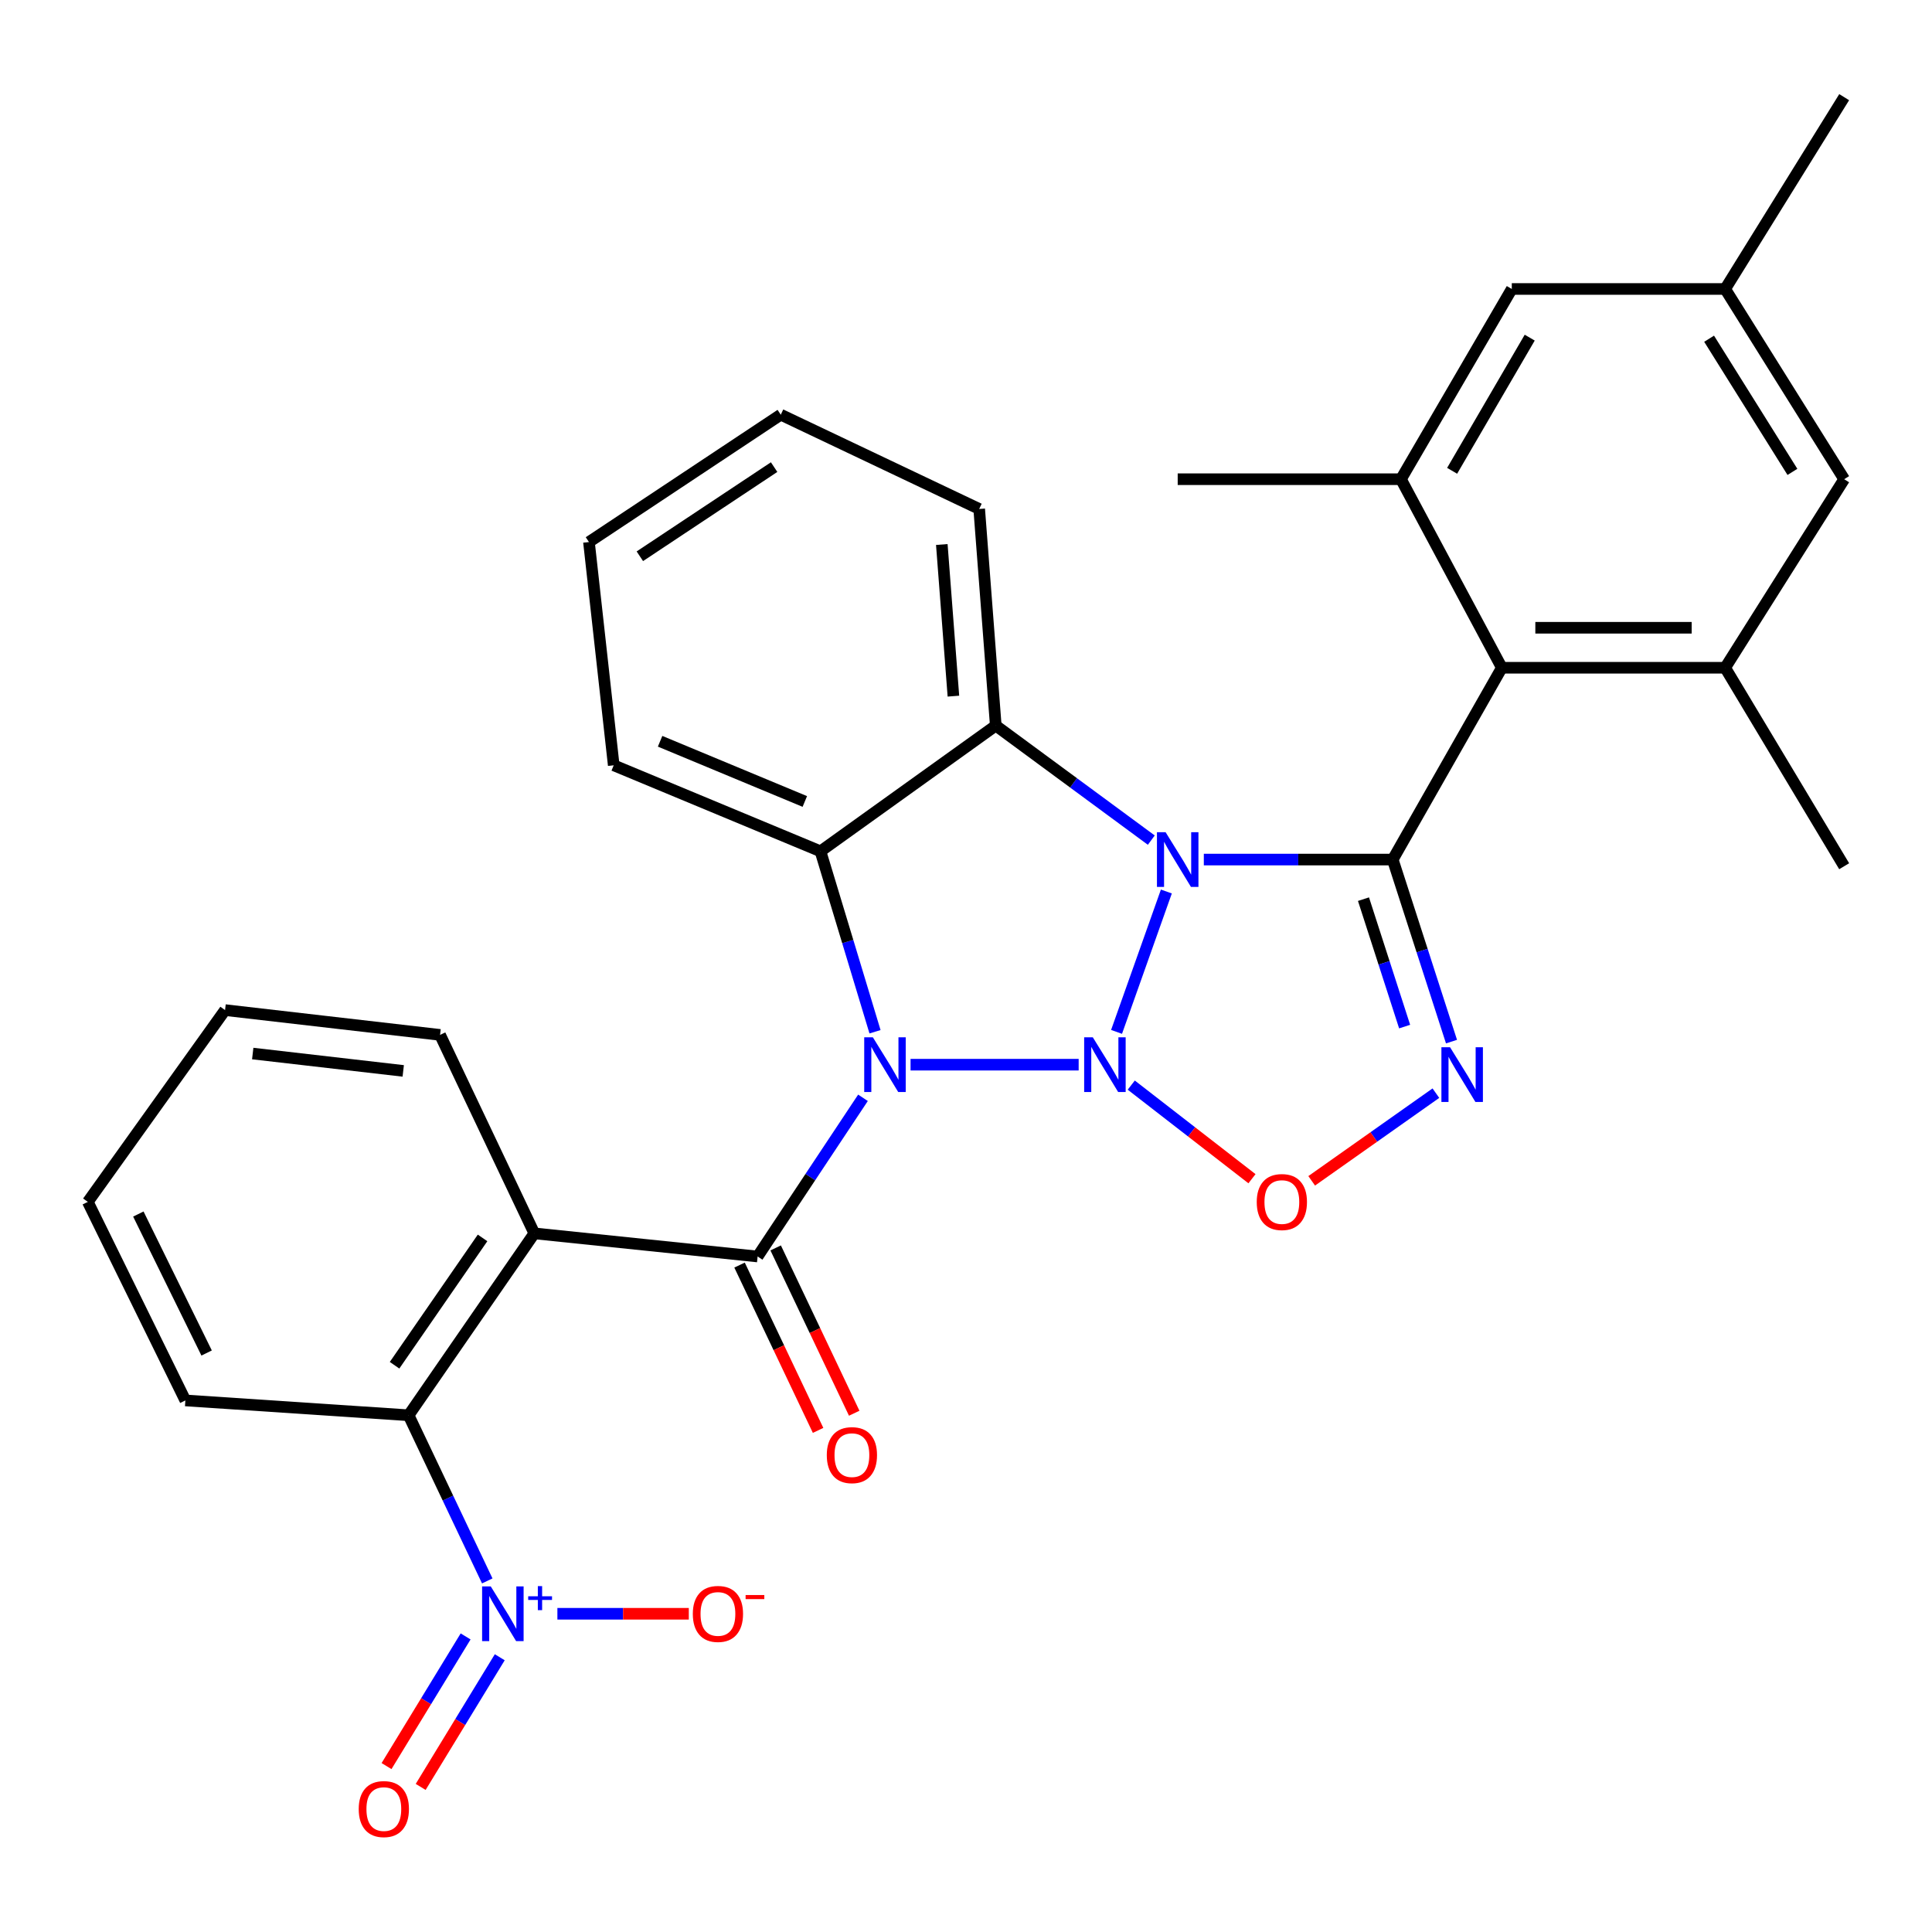 <?xml version='1.0' encoding='iso-8859-1'?>
<svg version='1.1' baseProfile='full'
              xmlns='http://www.w3.org/2000/svg'
                      xmlns:rdkit='http://www.rdkit.org/xml'
                      xmlns:xlink='http://www.w3.org/1999/xlink'
                  xml:space='preserve'
width='1000px' height='1000px' viewBox='0 0 1000 1000'>
<!-- END OF HEADER -->
<rect style='opacity:1.0;fill:#FFFFFF;stroke:none' width='1000' height='1000' x='0' y='0'> </rect>
<path class='bond-0' d='M 577.923,534.103 L 603.71,461.436' style='fill:none;fill-rule:evenodd;stroke:#0000FF;stroke-width:6px;stroke-linecap:butt;stroke-linejoin:miter;stroke-opacity:1' />
<path class='bond-1' d='M 558.313,551.079 L 471.305,551.079' style='fill:none;fill-rule:evenodd;stroke:#0000FF;stroke-width:6px;stroke-linecap:butt;stroke-linejoin:miter;stroke-opacity:1' />
<path class='bond-7' d='M 585.537,561.653 L 616.779,585.877' style='fill:none;fill-rule:evenodd;stroke:#0000FF;stroke-width:6px;stroke-linecap:butt;stroke-linejoin:miter;stroke-opacity:1' />
<path class='bond-7' d='M 616.779,585.877 L 648.021,610.101' style='fill:none;fill-rule:evenodd;stroke:#FF0000;stroke-width:6px;stroke-linecap:butt;stroke-linejoin:miter;stroke-opacity:1' />
<path class='bond-2' d='M 623.096,444.91 L 671.985,444.91' style='fill:none;fill-rule:evenodd;stroke:#0000FF;stroke-width:6px;stroke-linecap:butt;stroke-linejoin:miter;stroke-opacity:1' />
<path class='bond-2' d='M 671.985,444.91 L 720.873,444.91' style='fill:none;fill-rule:evenodd;stroke:#000000;stroke-width:6px;stroke-linecap:butt;stroke-linejoin:miter;stroke-opacity:1' />
<path class='bond-5' d='M 595.91,434.847 L 555.66,405.205' style='fill:none;fill-rule:evenodd;stroke:#0000FF;stroke-width:6px;stroke-linecap:butt;stroke-linejoin:miter;stroke-opacity:1' />
<path class='bond-5' d='M 555.66,405.205 L 515.41,375.563' style='fill:none;fill-rule:evenodd;stroke:#000000;stroke-width:6px;stroke-linecap:butt;stroke-linejoin:miter;stroke-opacity:1' />
<path class='bond-3' d='M 446.679,568.219 L 419.409,609.29' style='fill:none;fill-rule:evenodd;stroke:#0000FF;stroke-width:6px;stroke-linecap:butt;stroke-linejoin:miter;stroke-opacity:1' />
<path class='bond-3' d='M 419.409,609.29 L 392.14,650.361' style='fill:none;fill-rule:evenodd;stroke:#000000;stroke-width:6px;stroke-linecap:butt;stroke-linejoin:miter;stroke-opacity:1' />
<path class='bond-6' d='M 452.907,534.035 L 438.79,487.333' style='fill:none;fill-rule:evenodd;stroke:#0000FF;stroke-width:6px;stroke-linecap:butt;stroke-linejoin:miter;stroke-opacity:1' />
<path class='bond-6' d='M 438.79,487.333 L 424.674,440.631' style='fill:none;fill-rule:evenodd;stroke:#000000;stroke-width:6px;stroke-linecap:butt;stroke-linejoin:miter;stroke-opacity:1' />
<path class='bond-10' d='M 720.873,444.91 L 777.35,345.628' style='fill:none;fill-rule:evenodd;stroke:#000000;stroke-width:6px;stroke-linecap:butt;stroke-linejoin:miter;stroke-opacity:1' />
<path class='bond-31' d='M 720.873,444.91 L 736.084,492.023' style='fill:none;fill-rule:evenodd;stroke:#000000;stroke-width:6px;stroke-linecap:butt;stroke-linejoin:miter;stroke-opacity:1' />
<path class='bond-31' d='M 736.084,492.023 L 751.295,539.136' style='fill:none;fill-rule:evenodd;stroke:#0000FF;stroke-width:6px;stroke-linecap:butt;stroke-linejoin:miter;stroke-opacity:1' />
<path class='bond-31' d='M 705.737,465.404 L 716.385,498.383' style='fill:none;fill-rule:evenodd;stroke:#000000;stroke-width:6px;stroke-linecap:butt;stroke-linejoin:miter;stroke-opacity:1' />
<path class='bond-31' d='M 716.385,498.383 L 727.033,531.362' style='fill:none;fill-rule:evenodd;stroke:#0000FF;stroke-width:6px;stroke-linecap:butt;stroke-linejoin:miter;stroke-opacity:1' />
<path class='bond-8' d='M 392.14,650.361 L 276.563,638.389' style='fill:none;fill-rule:evenodd;stroke:#000000;stroke-width:6px;stroke-linecap:butt;stroke-linejoin:miter;stroke-opacity:1' />
<path class='bond-14' d='M 382.791,654.802 L 403.117,697.586' style='fill:none;fill-rule:evenodd;stroke:#000000;stroke-width:6px;stroke-linecap:butt;stroke-linejoin:miter;stroke-opacity:1' />
<path class='bond-14' d='M 403.117,697.586 L 423.444,740.37' style='fill:none;fill-rule:evenodd;stroke:#FF0000;stroke-width:6px;stroke-linecap:butt;stroke-linejoin:miter;stroke-opacity:1' />
<path class='bond-14' d='M 401.488,645.919 L 421.815,688.703' style='fill:none;fill-rule:evenodd;stroke:#000000;stroke-width:6px;stroke-linecap:butt;stroke-linejoin:miter;stroke-opacity:1' />
<path class='bond-14' d='M 421.815,688.703 L 442.141,731.487' style='fill:none;fill-rule:evenodd;stroke:#FF0000;stroke-width:6px;stroke-linecap:butt;stroke-linejoin:miter;stroke-opacity:1' />
<path class='bond-4' d='M 743.215,565.817 L 711.071,588.506' style='fill:none;fill-rule:evenodd;stroke:#0000FF;stroke-width:6px;stroke-linecap:butt;stroke-linejoin:miter;stroke-opacity:1' />
<path class='bond-4' d='M 711.071,588.506 L 678.927,611.195' style='fill:none;fill-rule:evenodd;stroke:#FF0000;stroke-width:6px;stroke-linecap:butt;stroke-linejoin:miter;stroke-opacity:1' />
<path class='bond-20' d='M 515.41,375.563 L 506.831,263.436' style='fill:none;fill-rule:evenodd;stroke:#000000;stroke-width:6px;stroke-linecap:butt;stroke-linejoin:miter;stroke-opacity:1' />
<path class='bond-20' d='M 493.483,360.324 L 487.478,281.835' style='fill:none;fill-rule:evenodd;stroke:#000000;stroke-width:6px;stroke-linecap:butt;stroke-linejoin:miter;stroke-opacity:1' />
<path class='bond-32' d='M 515.41,375.563 L 424.674,440.631' style='fill:none;fill-rule:evenodd;stroke:#000000;stroke-width:6px;stroke-linecap:butt;stroke-linejoin:miter;stroke-opacity:1' />
<path class='bond-21' d='M 424.674,440.631 L 317.664,396.114' style='fill:none;fill-rule:evenodd;stroke:#000000;stroke-width:6px;stroke-linecap:butt;stroke-linejoin:miter;stroke-opacity:1' />
<path class='bond-21' d='M 416.573,414.841 L 341.667,383.679' style='fill:none;fill-rule:evenodd;stroke:#000000;stroke-width:6px;stroke-linecap:butt;stroke-linejoin:miter;stroke-opacity:1' />
<path class='bond-11' d='M 276.563,638.389 L 211.494,732.541' style='fill:none;fill-rule:evenodd;stroke:#000000;stroke-width:6px;stroke-linecap:butt;stroke-linejoin:miter;stroke-opacity:1' />
<path class='bond-11' d='M 249.773,640.743 L 204.225,706.649' style='fill:none;fill-rule:evenodd;stroke:#000000;stroke-width:6px;stroke-linecap:butt;stroke-linejoin:miter;stroke-opacity:1' />
<path class='bond-22' d='M 276.563,638.389 L 227.779,535.658' style='fill:none;fill-rule:evenodd;stroke:#000000;stroke-width:6px;stroke-linecap:butt;stroke-linejoin:miter;stroke-opacity:1' />
<path class='bond-9' d='M 252.205,818.28 L 231.85,775.411' style='fill:none;fill-rule:evenodd;stroke:#0000FF;stroke-width:6px;stroke-linecap:butt;stroke-linejoin:miter;stroke-opacity:1' />
<path class='bond-9' d='M 231.85,775.411 L 211.494,732.541' style='fill:none;fill-rule:evenodd;stroke:#000000;stroke-width:6px;stroke-linecap:butt;stroke-linejoin:miter;stroke-opacity:1' />
<path class='bond-15' d='M 288.506,835.284 L 322.515,835.284' style='fill:none;fill-rule:evenodd;stroke:#0000FF;stroke-width:6px;stroke-linecap:butt;stroke-linejoin:miter;stroke-opacity:1' />
<path class='bond-15' d='M 322.515,835.284 L 356.523,835.284' style='fill:none;fill-rule:evenodd;stroke:#FF0000;stroke-width:6px;stroke-linecap:butt;stroke-linejoin:miter;stroke-opacity:1' />
<path class='bond-16' d='M 241.001,847.012 L 220.535,880.568' style='fill:none;fill-rule:evenodd;stroke:#0000FF;stroke-width:6px;stroke-linecap:butt;stroke-linejoin:miter;stroke-opacity:1' />
<path class='bond-16' d='M 220.535,880.568 L 200.068,914.124' style='fill:none;fill-rule:evenodd;stroke:#FF0000;stroke-width:6px;stroke-linecap:butt;stroke-linejoin:miter;stroke-opacity:1' />
<path class='bond-16' d='M 258.674,857.791 L 238.207,891.347' style='fill:none;fill-rule:evenodd;stroke:#0000FF;stroke-width:6px;stroke-linecap:butt;stroke-linejoin:miter;stroke-opacity:1' />
<path class='bond-16' d='M 238.207,891.347 L 217.74,924.903' style='fill:none;fill-rule:evenodd;stroke:#FF0000;stroke-width:6px;stroke-linecap:butt;stroke-linejoin:miter;stroke-opacity:1' />
<path class='bond-12' d='M 777.35,345.628 L 892.939,345.628' style='fill:none;fill-rule:evenodd;stroke:#000000;stroke-width:6px;stroke-linecap:butt;stroke-linejoin:miter;stroke-opacity:1' />
<path class='bond-12' d='M 794.689,324.928 L 875.601,324.928' style='fill:none;fill-rule:evenodd;stroke:#000000;stroke-width:6px;stroke-linecap:butt;stroke-linejoin:miter;stroke-opacity:1' />
<path class='bond-13' d='M 777.35,345.628 L 725.128,248.038' style='fill:none;fill-rule:evenodd;stroke:#000000;stroke-width:6px;stroke-linecap:butt;stroke-linejoin:miter;stroke-opacity:1' />
<path class='bond-25' d='M 211.494,732.541 L 95.94,724.859' style='fill:none;fill-rule:evenodd;stroke:#000000;stroke-width:6px;stroke-linecap:butt;stroke-linejoin:miter;stroke-opacity:1' />
<path class='bond-17' d='M 892.939,345.628 L 954.545,248.038' style='fill:none;fill-rule:evenodd;stroke:#000000;stroke-width:6px;stroke-linecap:butt;stroke-linejoin:miter;stroke-opacity:1' />
<path class='bond-24' d='M 892.939,345.628 L 954.545,448.36' style='fill:none;fill-rule:evenodd;stroke:#000000;stroke-width:6px;stroke-linecap:butt;stroke-linejoin:miter;stroke-opacity:1' />
<path class='bond-18' d='M 725.128,248.038 L 782.502,149.573' style='fill:none;fill-rule:evenodd;stroke:#000000;stroke-width:6px;stroke-linecap:butt;stroke-linejoin:miter;stroke-opacity:1' />
<path class='bond-18' d='M 751.62,243.69 L 791.782,174.764' style='fill:none;fill-rule:evenodd;stroke:#000000;stroke-width:6px;stroke-linecap:butt;stroke-linejoin:miter;stroke-opacity:1' />
<path class='bond-23' d='M 725.128,248.038 L 609.574,248.038' style='fill:none;fill-rule:evenodd;stroke:#000000;stroke-width:6px;stroke-linecap:butt;stroke-linejoin:miter;stroke-opacity:1' />
<path class='bond-35' d='M 954.545,248.038 L 892.939,149.573' style='fill:none;fill-rule:evenodd;stroke:#000000;stroke-width:6px;stroke-linecap:butt;stroke-linejoin:miter;stroke-opacity:1' />
<path class='bond-35' d='M 927.756,244.248 L 884.631,175.322' style='fill:none;fill-rule:evenodd;stroke:#000000;stroke-width:6px;stroke-linecap:butt;stroke-linejoin:miter;stroke-opacity:1' />
<path class='bond-19' d='M 782.502,149.573 L 892.939,149.573' style='fill:none;fill-rule:evenodd;stroke:#000000;stroke-width:6px;stroke-linecap:butt;stroke-linejoin:miter;stroke-opacity:1' />
<path class='bond-26' d='M 892.939,149.573 L 954.545,50.292' style='fill:none;fill-rule:evenodd;stroke:#000000;stroke-width:6px;stroke-linecap:butt;stroke-linejoin:miter;stroke-opacity:1' />
<path class='bond-27' d='M 506.831,263.436 L 404.123,214.641' style='fill:none;fill-rule:evenodd;stroke:#000000;stroke-width:6px;stroke-linecap:butt;stroke-linejoin:miter;stroke-opacity:1' />
<path class='bond-28' d='M 317.664,396.114 L 304.842,280.56' style='fill:none;fill-rule:evenodd;stroke:#000000;stroke-width:6px;stroke-linecap:butt;stroke-linejoin:miter;stroke-opacity:1' />
<path class='bond-29' d='M 227.779,535.658 L 116.491,522.823' style='fill:none;fill-rule:evenodd;stroke:#000000;stroke-width:6px;stroke-linecap:butt;stroke-linejoin:miter;stroke-opacity:1' />
<path class='bond-29' d='M 208.714,554.297 L 130.813,545.313' style='fill:none;fill-rule:evenodd;stroke:#000000;stroke-width:6px;stroke-linecap:butt;stroke-linejoin:miter;stroke-opacity:1' />
<path class='bond-34' d='M 95.94,724.859 L 45.455,622.093' style='fill:none;fill-rule:evenodd;stroke:#000000;stroke-width:6px;stroke-linecap:butt;stroke-linejoin:miter;stroke-opacity:1' />
<path class='bond-34' d='M 106.947,700.317 L 71.607,628.381' style='fill:none;fill-rule:evenodd;stroke:#000000;stroke-width:6px;stroke-linecap:butt;stroke-linejoin:miter;stroke-opacity:1' />
<path class='bond-33' d='M 404.123,214.641 L 304.842,280.56' style='fill:none;fill-rule:evenodd;stroke:#000000;stroke-width:6px;stroke-linecap:butt;stroke-linejoin:miter;stroke-opacity:1' />
<path class='bond-33' d='M 400.681,241.774 L 331.184,287.918' style='fill:none;fill-rule:evenodd;stroke:#000000;stroke-width:6px;stroke-linecap:butt;stroke-linejoin:miter;stroke-opacity:1' />
<path class='bond-30' d='M 116.491,522.823 L 45.455,622.093' style='fill:none;fill-rule:evenodd;stroke:#000000;stroke-width:6px;stroke-linecap:butt;stroke-linejoin:miter;stroke-opacity:1' />
<path  class='atom-0' d='M 565.639 536.919
L 574.919 551.919
Q 575.839 553.399, 577.319 556.079
Q 578.799 558.759, 578.879 558.919
L 578.879 536.919
L 582.639 536.919
L 582.639 565.239
L 578.759 565.239
L 568.799 548.839
Q 567.639 546.919, 566.399 544.719
Q 565.199 542.519, 564.839 541.839
L 564.839 565.239
L 561.159 565.239
L 561.159 536.919
L 565.639 536.919
' fill='#0000FF'/>
<path  class='atom-1' d='M 603.314 430.75
L 612.594 445.75
Q 613.514 447.23, 614.994 449.91
Q 616.474 452.59, 616.554 452.75
L 616.554 430.75
L 620.314 430.75
L 620.314 459.07
L 616.434 459.07
L 606.474 442.67
Q 605.314 440.75, 604.074 438.55
Q 602.874 436.35, 602.514 435.67
L 602.514 459.07
L 598.834 459.07
L 598.834 430.75
L 603.314 430.75
' fill='#0000FF'/>
<path  class='atom-2' d='M 451.799 536.919
L 461.079 551.919
Q 461.999 553.399, 463.479 556.079
Q 464.959 558.759, 465.039 558.919
L 465.039 536.919
L 468.799 536.919
L 468.799 565.239
L 464.919 565.239
L 454.959 548.839
Q 453.799 546.919, 452.559 544.719
Q 451.359 542.519, 450.999 541.839
L 450.999 565.239
L 447.319 565.239
L 447.319 536.919
L 451.799 536.919
' fill='#0000FF'/>
<path  class='atom-5' d='M 750.551 542.06
L 759.831 557.06
Q 760.751 558.54, 762.231 561.22
Q 763.711 563.9, 763.791 564.06
L 763.791 542.06
L 767.551 542.06
L 767.551 570.38
L 763.671 570.38
L 753.711 553.98
Q 752.551 552.06, 751.311 549.86
Q 750.111 547.66, 749.751 546.98
L 749.751 570.38
L 746.071 570.38
L 746.071 542.06
L 750.551 542.06
' fill='#0000FF'/>
<path  class='atom-8' d='M 650.487 622.173
Q 650.487 615.373, 653.847 611.573
Q 657.207 607.773, 663.487 607.773
Q 669.767 607.773, 673.127 611.573
Q 676.487 615.373, 676.487 622.173
Q 676.487 629.053, 673.087 632.973
Q 669.687 636.853, 663.487 636.853
Q 657.247 636.853, 653.847 632.973
Q 650.487 629.093, 650.487 622.173
M 663.487 633.653
Q 667.807 633.653, 670.127 630.773
Q 672.487 627.853, 672.487 622.173
Q 672.487 616.613, 670.127 613.813
Q 667.807 610.973, 663.487 610.973
Q 659.167 610.973, 656.807 613.773
Q 654.487 616.573, 654.487 622.173
Q 654.487 627.893, 656.807 630.773
Q 659.167 633.653, 663.487 633.653
' fill='#FF0000'/>
<path  class='atom-10' d='M 254.018 821.124
L 263.298 836.124
Q 264.218 837.604, 265.698 840.284
Q 267.178 842.964, 267.258 843.124
L 267.258 821.124
L 271.018 821.124
L 271.018 849.444
L 267.138 849.444
L 257.178 833.044
Q 256.018 831.124, 254.778 828.924
Q 253.578 826.724, 253.218 826.044
L 253.218 849.444
L 249.538 849.444
L 249.538 821.124
L 254.018 821.124
' fill='#0000FF'/>
<path  class='atom-10' d='M 273.394 826.229
L 278.384 826.229
L 278.384 820.975
L 280.602 820.975
L 280.602 826.229
L 285.723 826.229
L 285.723 828.129
L 280.602 828.129
L 280.602 833.409
L 278.384 833.409
L 278.384 828.129
L 273.394 828.129
L 273.394 826.229
' fill='#0000FF'/>
<path  class='atom-15' d='M 427.946 753.172
Q 427.946 746.372, 431.306 742.572
Q 434.666 738.772, 440.946 738.772
Q 447.226 738.772, 450.586 742.572
Q 453.946 746.372, 453.946 753.172
Q 453.946 760.052, 450.546 763.972
Q 447.146 767.852, 440.946 767.852
Q 434.706 767.852, 431.306 763.972
Q 427.946 760.092, 427.946 753.172
M 440.946 764.652
Q 445.266 764.652, 447.586 761.772
Q 449.946 758.852, 449.946 753.172
Q 449.946 747.612, 447.586 744.812
Q 445.266 741.972, 440.946 741.972
Q 436.626 741.972, 434.266 744.772
Q 431.946 747.572, 431.946 753.172
Q 431.946 758.892, 434.266 761.772
Q 436.626 764.652, 440.946 764.652
' fill='#FF0000'/>
<path  class='atom-16' d='M 358.6 835.364
Q 358.6 828.564, 361.96 824.764
Q 365.32 820.964, 371.6 820.964
Q 377.88 820.964, 381.24 824.764
Q 384.6 828.564, 384.6 835.364
Q 384.6 842.244, 381.2 846.164
Q 377.8 850.044, 371.6 850.044
Q 365.36 850.044, 361.96 846.164
Q 358.6 842.284, 358.6 835.364
M 371.6 846.844
Q 375.92 846.844, 378.24 843.964
Q 380.6 841.044, 380.6 835.364
Q 380.6 829.804, 378.24 827.004
Q 375.92 824.164, 371.6 824.164
Q 367.28 824.164, 364.92 826.964
Q 362.6 829.764, 362.6 835.364
Q 362.6 841.084, 364.92 843.964
Q 367.28 846.844, 371.6 846.844
' fill='#FF0000'/>
<path  class='atom-16' d='M 385.92 825.586
L 395.609 825.586
L 395.609 827.698
L 385.92 827.698
L 385.92 825.586
' fill='#FF0000'/>
<path  class='atom-17' d='M 185.672 936.37
Q 185.672 929.57, 189.032 925.77
Q 192.392 921.97, 198.672 921.97
Q 204.952 921.97, 208.312 925.77
Q 211.672 929.57, 211.672 936.37
Q 211.672 943.25, 208.272 947.17
Q 204.872 951.05, 198.672 951.05
Q 192.432 951.05, 189.032 947.17
Q 185.672 943.29, 185.672 936.37
M 198.672 947.85
Q 202.992 947.85, 205.312 944.97
Q 207.672 942.05, 207.672 936.37
Q 207.672 930.81, 205.312 928.01
Q 202.992 925.17, 198.672 925.17
Q 194.352 925.17, 191.992 927.97
Q 189.672 930.77, 189.672 936.37
Q 189.672 942.09, 191.992 944.97
Q 194.352 947.85, 198.672 947.85
' fill='#FF0000'/>
</svg>
